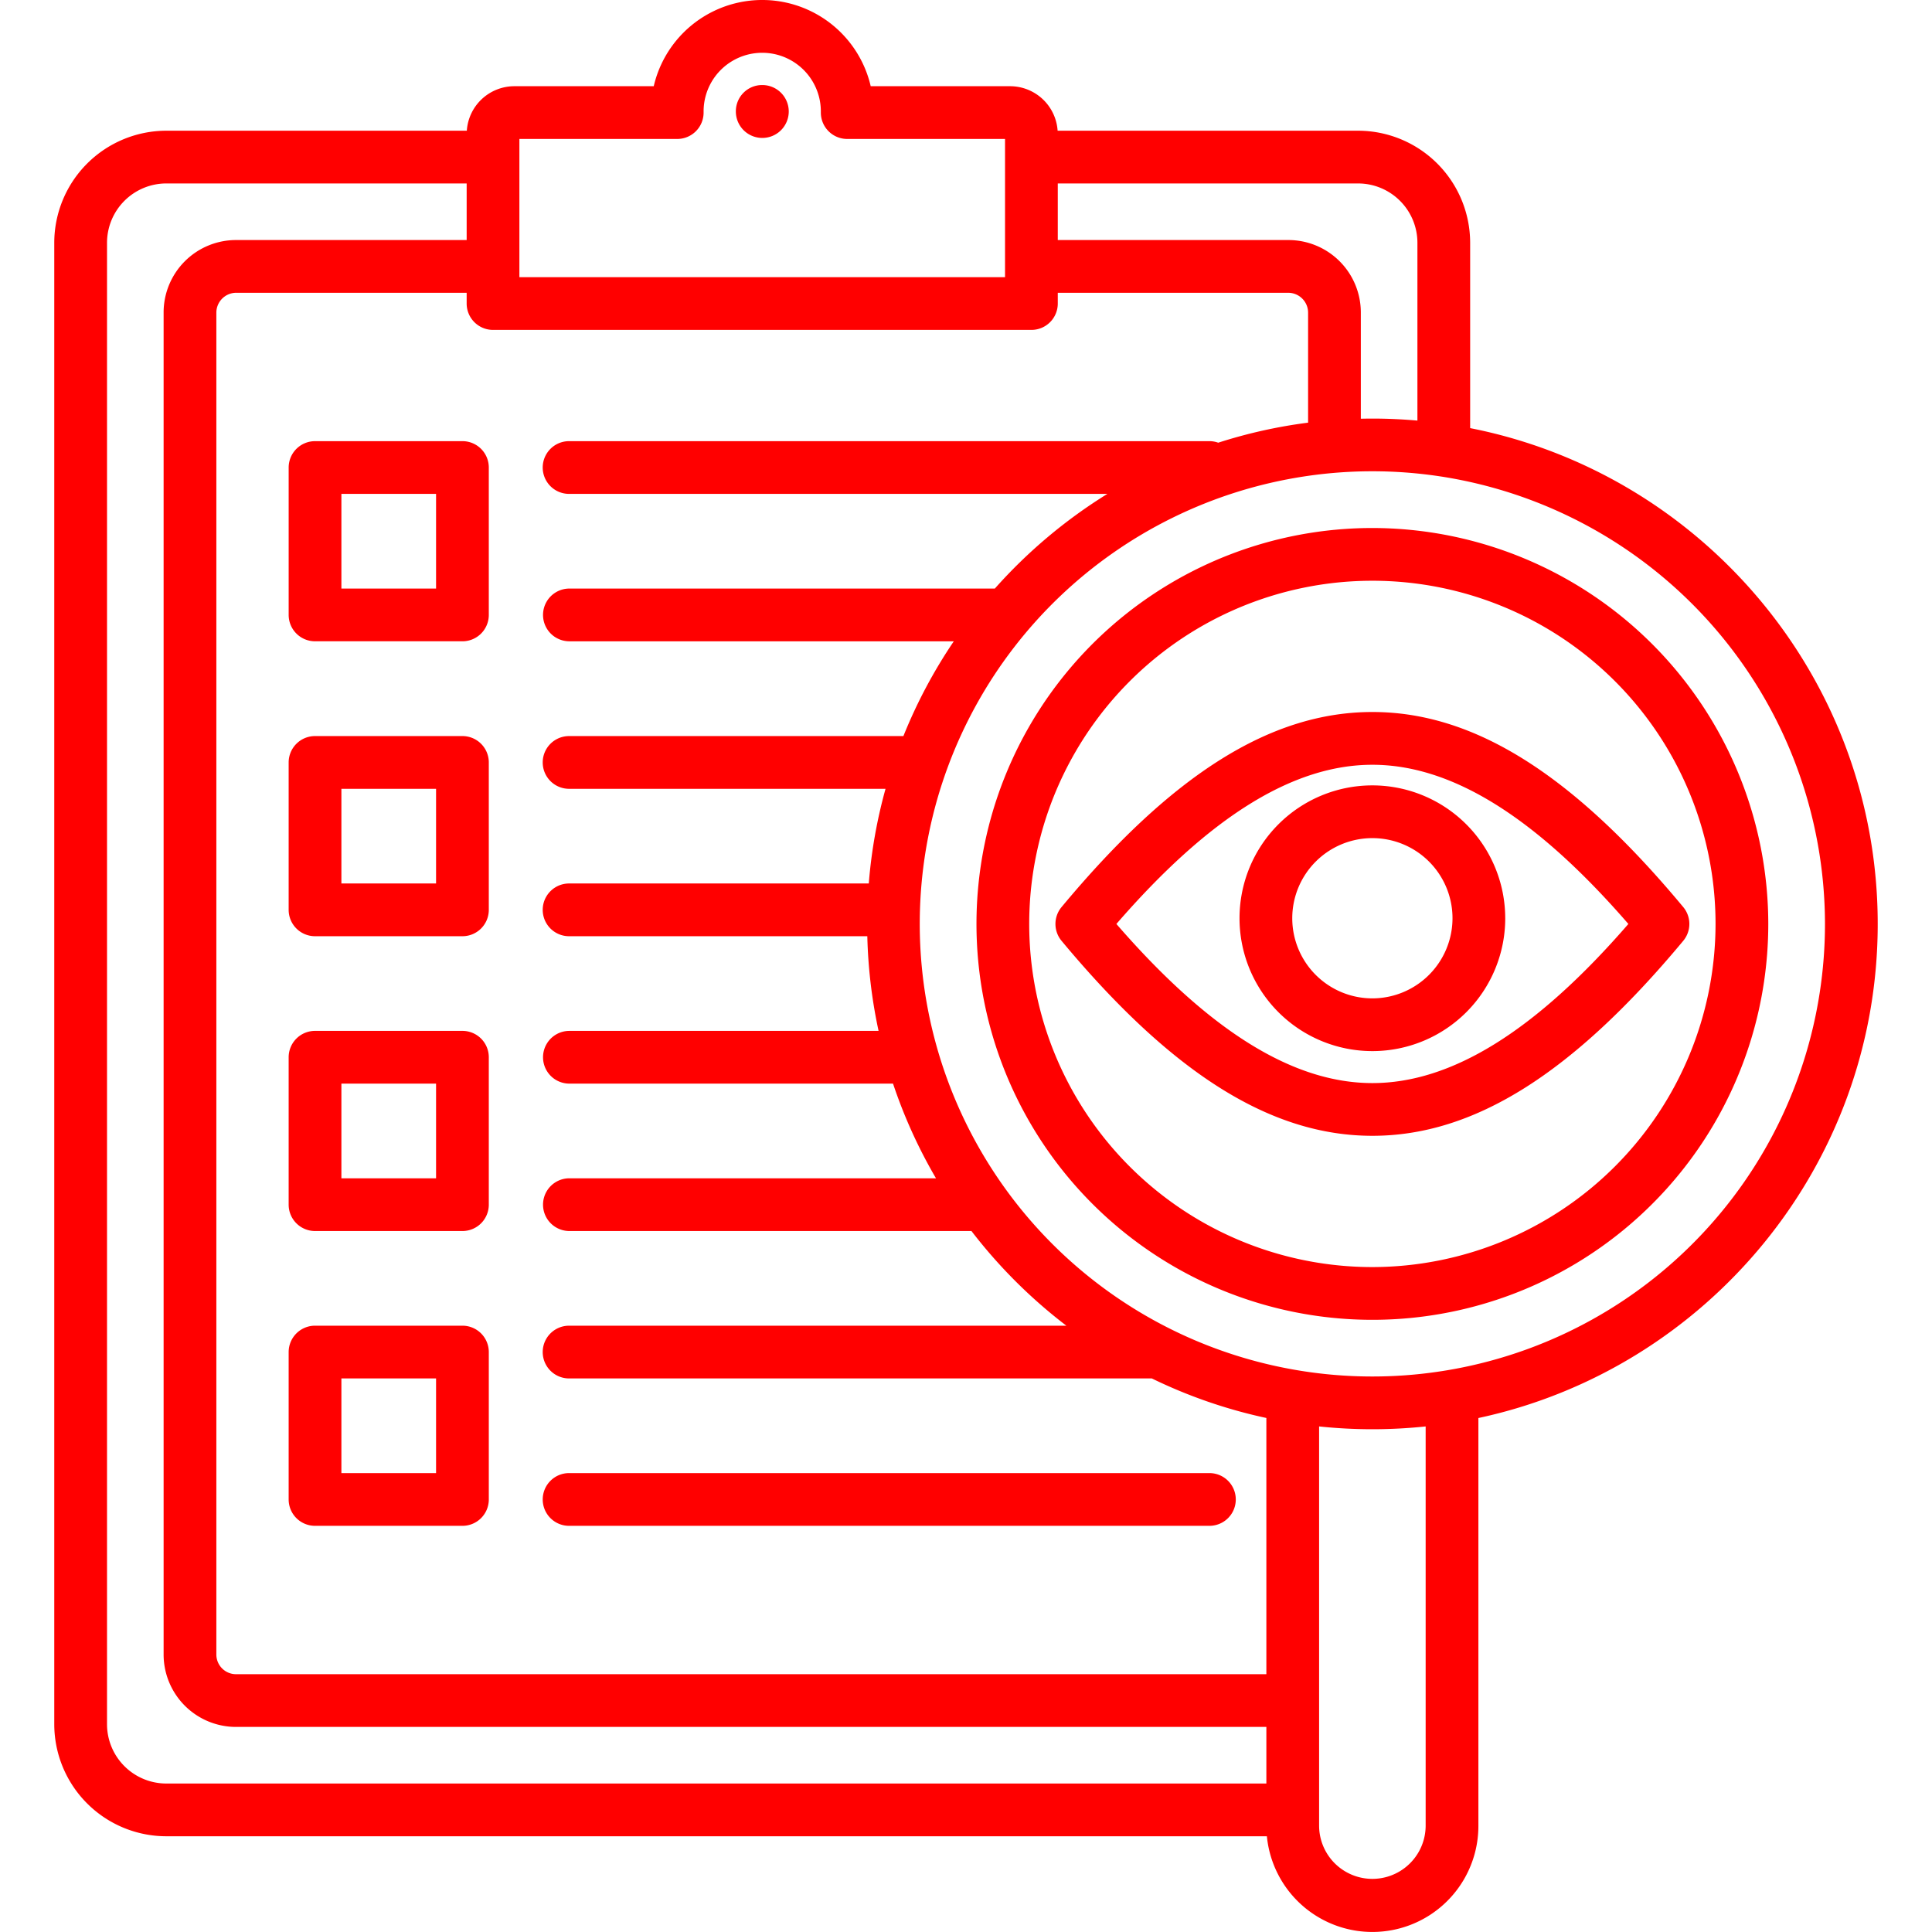 <svg xmlns="http://www.w3.org/2000/svg" id="Layer_1" data-name="Layer 1" viewBox="0 0 512 512" width="300" height="300" version="1.1" xmlns:xlink="http://www.w3.org/1999/xlink" xmlns:svgjs="http://svgjs.dev/svgjs"><g width="100%" height="100%" transform="matrix(1,0,0,1,0,0)"><path d="M143.826,397.373a6.987,6.987,0,0,1,6.987-6.988H320.507a6.988,6.988,0,0,1,0,13.976H150.813A6.987,6.987,0,0,1,143.826,397.373ZM202.039,22.537h-.085a6.951,6.951,0,0,0-6.945,6.987,7.009,7.009,0,1,0,7.03-6.987Zm-72.5,335.773v39.063a6.988,6.988,0,0,1-6.988,6.988H83.486a6.988,6.988,0,0,1-6.988-6.988V358.31a6.988,6.988,0,0,1,6.988-6.988H122.55A6.988,6.988,0,0,1,129.538,358.31ZM115.562,365.3H90.474v25.087h25.088Zm13.976-163.245v39.064a6.988,6.988,0,0,1-6.988,6.988H83.486a6.988,6.988,0,0,1-6.988-6.988V202.053a6.988,6.988,0,0,1,6.988-6.988H122.55A6.988,6.988,0,0,1,129.538,202.053Zm-13.976,6.988H90.474v25.088h25.088Zm13.976,71.14v39.065a6.988,6.988,0,0,1-6.988,6.987H83.486a6.988,6.988,0,0,1-6.988-6.987V280.181a6.988,6.988,0,0,1,6.988-6.987H122.55A6.988,6.988,0,0,1,129.538,280.181Zm-13.976,6.988H90.474v25.089h25.088Zm6.988-170.261a6.988,6.988,0,0,1,6.988,6.988V162.96a6.988,6.988,0,0,1-6.988,6.988H83.486A6.988,6.988,0,0,1,76.5,162.96V123.9a6.988,6.988,0,0,1,6.988-6.988Zm-6.988,13.976H90.474v25.089h25.088ZM497.614,244.859c0,64.206-45.427,117.993-105.825,130.932v108.13a28.093,28.093,0,0,1-56.053,2.707H44.081a29.715,29.715,0,0,1-29.7-29.666V64.336a29.729,29.729,0,0,1,29.7-29.695h79.631A12.636,12.636,0,0,1,136.3,22.848h36.948a29.512,29.512,0,0,1,57.5,0h36.947A12.635,12.635,0,0,1,280.28,34.641h79.631a29.728,29.728,0,0,1,29.695,29.7v49.115C451.09,125.55,497.614,179.869,497.614,244.859ZM280.323,63.614h61.133a19.2,19.2,0,0,1,19.178,19.177v28.176c1.023-.024,2.047-.039,3.076-.039,4.018,0,7.992.188,11.921.536V64.336a15.738,15.738,0,0,0-15.72-15.719H280.323ZM137.645,73.45h128.7V36.824H224.519a6.988,6.988,0,0,1-6.988-6.988v-.312a15.535,15.535,0,1,0-31.07,0v.312a6.987,6.987,0,0,1-6.987,6.988H137.645ZM123.67,80.438V77.589H62.536a5.272,5.272,0,0,0-5.2,5.2V438.478a5.209,5.209,0,0,0,5.2,5.2H335.6v-67.9A132.929,132.929,0,0,1,305.247,365.3H150.813a6.988,6.988,0,0,1,0-13.976H282.6a135.009,135.009,0,0,1-25.152-25.089H150.813a6.988,6.988,0,0,1,0-13.975h97.235a133.263,133.263,0,0,1-11.386-25.089H150.813a6.988,6.988,0,0,1,0-13.975H232.83a133.737,133.737,0,0,1-2.983-25.089H150.813a6.988,6.988,0,0,1,0-13.976h79.423a133.217,133.217,0,0,1,4.44-25.088H150.813a6.988,6.988,0,0,1,0-13.976h88.6a133.72,133.72,0,0,1,13.353-25.117H150.813a6.988,6.988,0,0,1,0-13.975H263.64a134.864,134.864,0,0,1,29.826-25.089H150.813a6.988,6.988,0,0,1,0-13.976H320.507a6.957,6.957,0,0,1,2.332.408,132.8,132.8,0,0,1,23.819-5.308V82.791a5.271,5.271,0,0,0-5.2-5.2H280.323v2.849a6.988,6.988,0,0,1-6.988,6.988H130.658A6.988,6.988,0,0,1,123.67,80.438ZM44.081,472.653H335.6v-15H62.536a19.2,19.2,0,0,1-19.177-19.178V82.791A19.2,19.2,0,0,1,62.536,63.614H123.67v-15H44.081A15.737,15.737,0,0,0,28.362,64.336V456.962A15.723,15.723,0,0,0,44.081,472.653ZM377.813,378.02a134.4,134.4,0,0,1-28.235,0v105.9a14.118,14.118,0,0,0,28.235,0ZM483.638,244.859a120.137,120.137,0,0,0-101.7-118.573c-.085-.009-.167-.024-.251-.036A119.947,119.947,0,1,0,483.638,244.859Zm-84.734-1.5a35.209,35.209,0,1,1-35.194-35.224A35.234,35.234,0,0,1,398.9,243.357Zm-13.975,0a21.233,21.233,0,1,0-21.219,21.219A21.258,21.258,0,0,0,384.929,243.357Zm61.147,5.972C416.739,284.581,390.559,301,363.7,301s-53.042-16.42-82.38-51.674a6.989,6.989,0,0,1,0-8.939c29.338-35.269,55.515-51.7,82.381-51.7s53.042,16.427,82.381,51.7A6.989,6.989,0,0,1,446.076,249.329Zm-14.538-4.471c-24.6-28.377-46.829-42.188-67.842-42.188s-43.242,13.811-67.842,42.188c24.6,28.361,46.829,42.169,67.842,42.169S406.939,273.219,431.538,244.858Zm37.075,0a104.918,104.918,0,1,1-104.9-104.931A105.022,105.022,0,0,1,468.613,244.859Zm-13.976,0a90.942,90.942,0,1,0-90.927,90.928A91.044,91.044,0,0,0,454.637,244.859Z" fill="#ff0000" fill-opacity="1" data-original-color="#000000ff" stroke="none" stroke-opacity="1"/></g></svg>